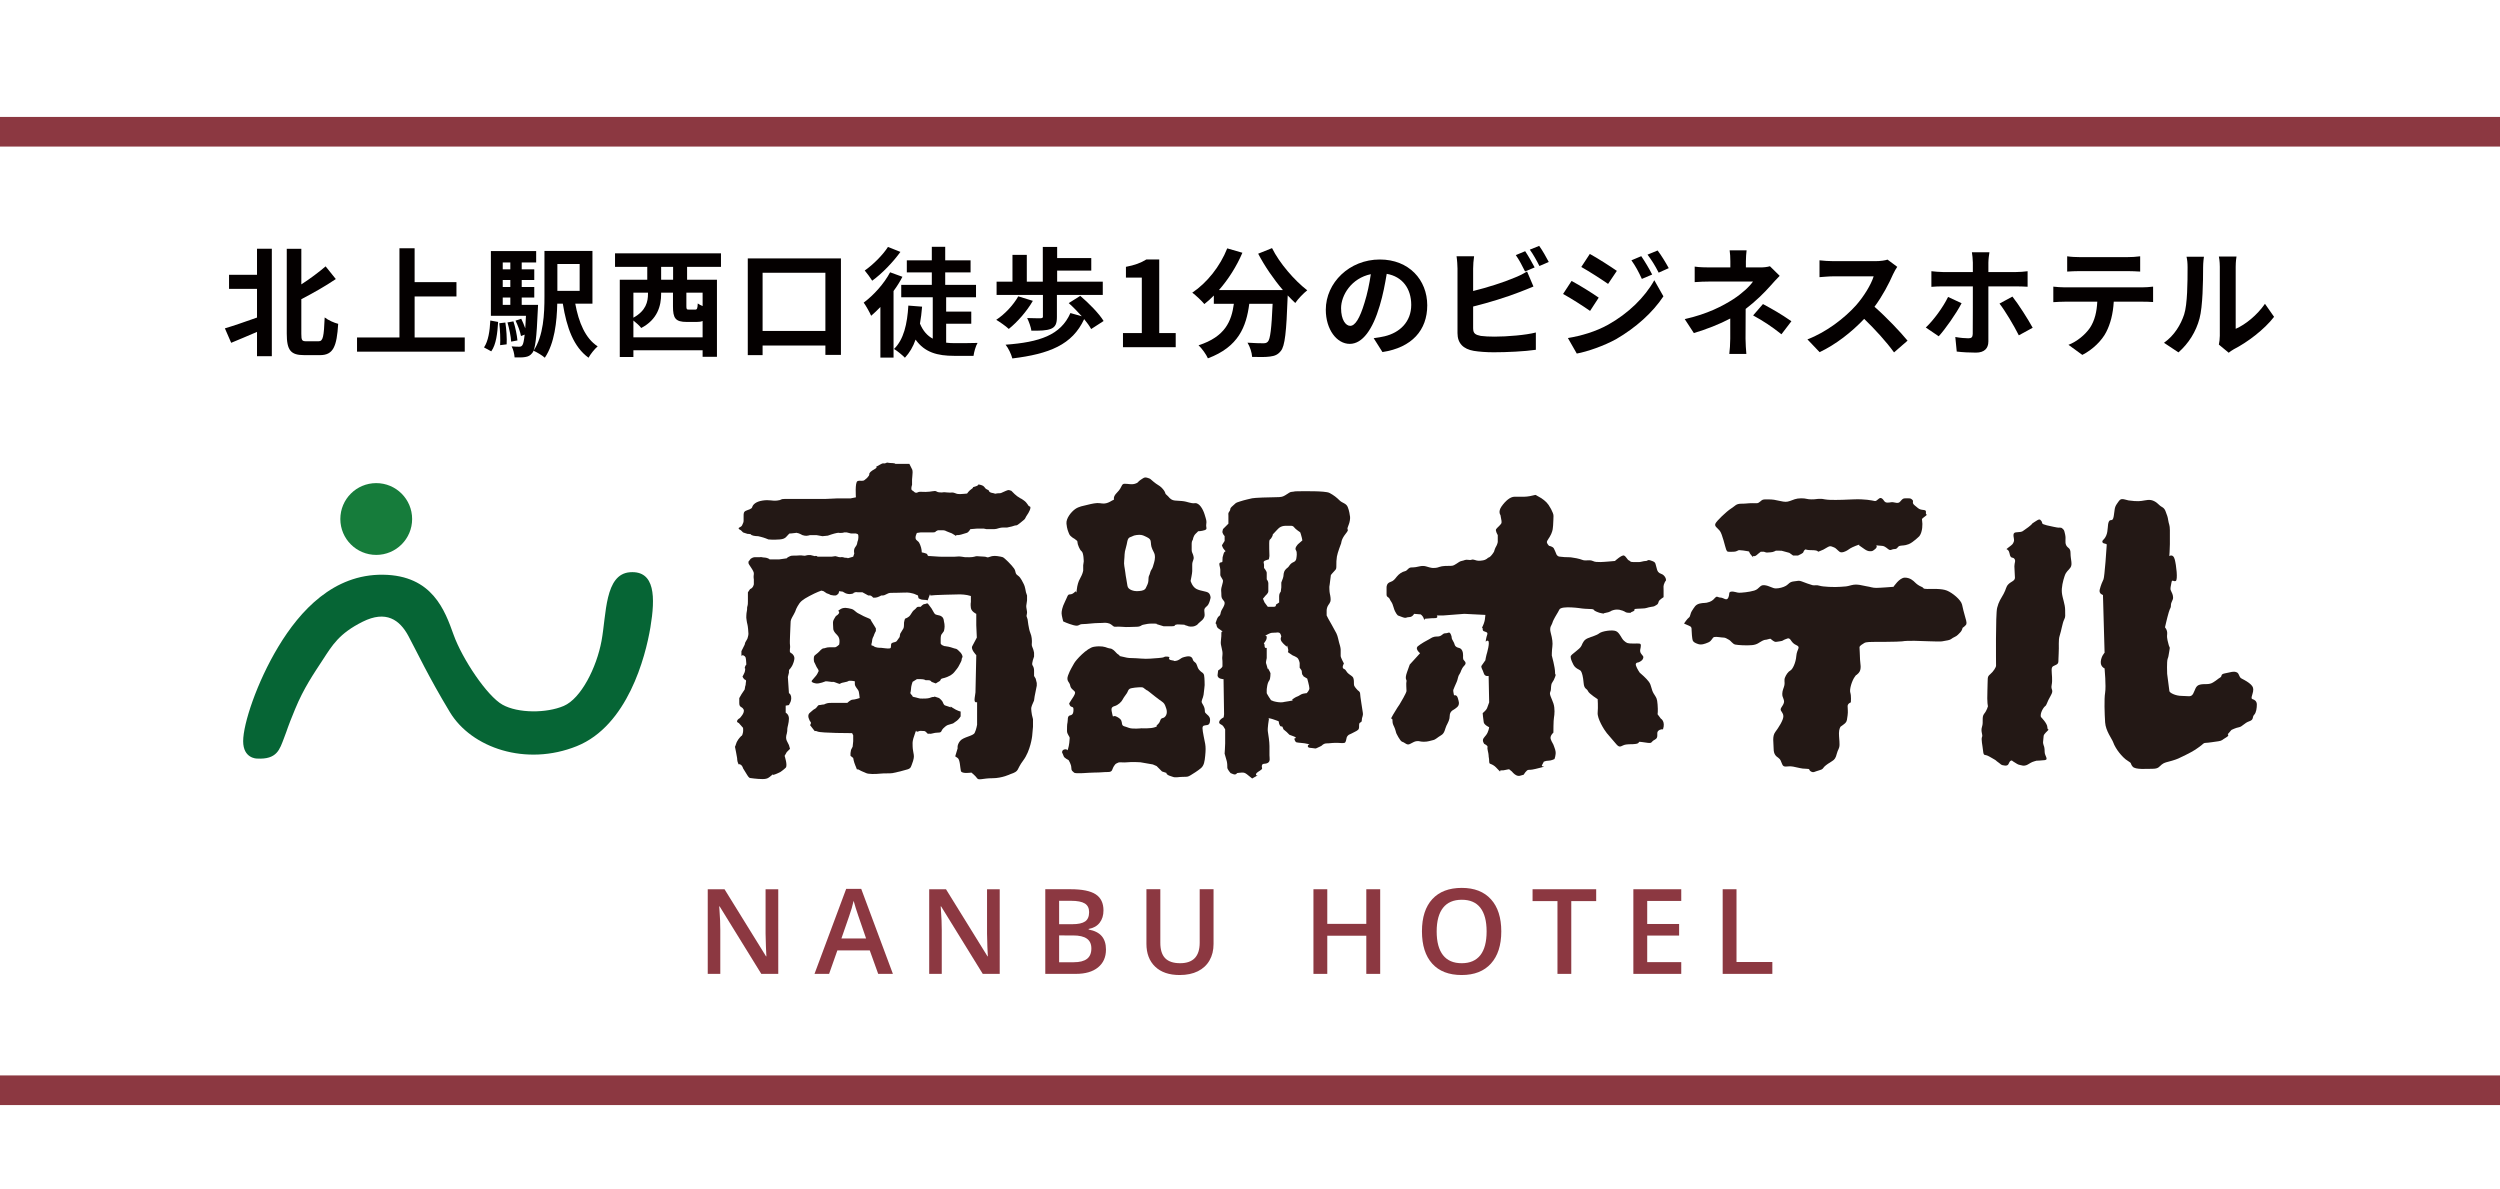 <?xml version="1.0" encoding="utf-8"?>
<!-- Generator: Adobe Illustrator 15.0.0, SVG Export Plug-In . SVG Version: 6.00 Build 0)  -->
<!DOCTYPE svg PUBLIC "-//W3C//DTD SVG 1.1//EN" "http://www.w3.org/Graphics/SVG/1.1/DTD/svg11.dtd">
<svg version="1.1" id="レイヤー_1" xmlns="http://www.w3.org/2000/svg" xmlns:xlink="http://www.w3.org/1999/xlink" x="0px"
	 y="0px" width="253px" height="120.333px" viewBox="0 2.667 253 120.333" enable-background="new 0 2.667 253 120.333"
	 xml:space="preserve">
<g>
	<g>
		<g>
			<rect y="2.667" fill="#FFFFFF" width="253" height="120.333"/>
		</g>
	</g>
</g>
<line fill="none" stroke="#8C3841" stroke-width="3" stroke-miterlimit="10" x1="0" y1="16" x2="253" y2="16"/>
<line fill="none" stroke="#8C3841" stroke-width="3" stroke-miterlimit="10" x1="0" y1="113" x2="253" y2="113"/>
<g>
	<g>
		<path fill="#231815" d="M104.454,77.162c0,0-0.164,1.475-0.901,2.458c-0.738,0.983-0.328,1.065-1.312,1.394
			c0,0-0.819,0.409-1.803,0.409s-1.394,0.246-1.557,0c-0.164-0.246-0.574-0.573-0.574-0.573s-0.983,0.164-1.065-0.164
			s-0.082-1.147-0.328-1.312s-0.246-0.164-0.246-0.164l0.246-0.819c0,0-0.082-0.328,0.246-0.738
			c0.328-0.409,1.312-0.491,1.476-0.818c0.164-0.328,0.246-0.82,0.246-0.82V73.72c0,0-0.328,0.164-0.246-0.409
			c0.082-0.574,0.082-0.574,0.082-0.574l0.082-3.77c0,0-0.574-0.574-0.41-0.9c0.164-0.327,0.464-0.875,0.464-0.875l-0.055-1.256
			v-1.147c0,0-0.492-0.22-0.546-0.601c-0.054-0.383,0-0.602,0-0.602v-0.602c-0.492-0.164-1.038-0.164-1.202-0.164
			c-0.164,0-2.677,0.056-2.841,0.109c-0.164,0.055,0-0.382-0.164,0.055c-0.164,0.438-0.164,0.438-0.164,0.438
			s-0.164-0.055-0.437-0.055s-0.492-0.164-0.492-0.164l-0.055-0.273l-0.382-0.164c0,0-0.164-0.055-0.438-0.108
			c-0.273-0.056-0.765,0-1.366,0s-0.656,0-0.819,0.055c-0.164,0.056-0.382,0.218-0.546,0.218c-0.164,0-0.164,0-0.164,0
			s-0.382,0.219-0.601,0.219c-0.219,0-0.219,0-0.219,0S88.2,62.93,88.036,62.93s-0.164,0-0.164,0l-0.601-0.328
			c-0.492,0-0.492,0-0.492,0s-0.164-0.055-0.382,0.056c-0.219,0.108,0.273,0-0.219,0.108c-0.492,0.109-0.874-0.219-0.874-0.219
			l-0.382-0.055l-0.055,0.219c0,0-0.164,0.219-0.328,0.219s-0.164,0-0.164,0l-0.328-0.055c0,0-0.054-0.055-0.218-0.109
			s-0.164-0.055-0.164-0.055l-0.328-0.219l-0.219-0.055c0,0-0.492,0.164-1.202,0.545c-0.71,0.384-0.929,0.547-1.202,1.039
			s-0.109,0.328-0.382,0.819c-0.273,0.492-0.328,0.546-0.328,0.929s-0.109,1.857-0.054,2.186c0.054,0.328-0.109,0.656,0.054,0.765
			c0.164,0.109,0.164,0.109,0.164,0.109s0.273,0.218,0.219,0.546c-0.055,0.328-0.109,0.383-0.164,0.546
			c-0.055,0.164-0.273,0.437-0.273,0.437s-0.109,0.056-0.109,0.22s0,0.164,0,0.164l-0.109,0.437l0.109,1.639
			c0,0,0.164,0.056,0.218,0.328c0.055,0.273-0.054,0.547-0.054,0.547l-0.164,0.328l-0.328,0.055v0.219v0.492
			c0,0,0.328,0.164,0.328,0.601c0,0.438-0.164,0.874-0.164,1.038s0,0.273-0.055,0.492c-0.054,0.219,0-0.055-0.054,0.219
			c-0.055,0.273,0.054,0.492,0.054,0.492l0.219,0.438l0.109,0.381l-0.328,0.328l-0.218,0.383c0,0,0.328,0.982,0.109,1.201
			c-0.219,0.219-0.546,0.438-0.546,0.438s-0.438,0.219-0.656,0.273c-0.219,0.055,0.055-0.164-0.219,0.055
			c-0.273,0.219-0.382,0.382-0.929,0.382s-1.256-0.108-1.256-0.108s-0.109,0-0.273-0.273s-0.437-0.71-0.437-0.71
			s-0.054-0.272-0.273-0.382c-0.219-0.109-0.109,0.109-0.219-0.109c-0.109-0.218-0.109-0.546-0.109-0.546l-0.109-0.601l-0.109-0.547
			c0,0,0.055-0.055,0.109-0.272c0.054-0.218,0.218-0.437,0.218-0.437s-0.109,0.108,0.164-0.219c0.273-0.328,0.164-0.055,0.273-0.328
			c0.109-0.272,0.055-0.654,0.055-0.654l-0.437-0.492c0,0-0.218-0.055-0.164-0.219c0.055-0.164,0.273-0.273,0.273-0.273
			s0.546-0.546,0.382-0.875c-0.164-0.328-0.437-0.164-0.437-0.654c0-0.492,0-0.492,0-0.492l0.218-0.383l0.328-0.492l0.055-0.328
			c0,0,0.055-0.108,0.055-0.272s0.109-0.327-0.055-0.382s-0.273-0.328-0.273-0.328s0.164-0.273,0.219-0.438
			c0.055-0.164,0.055-0.381,0.055-0.381s-0.109,0.053,0-0.22s0.109,0,0.109-0.272c0-0.273-0.054-0.547-0.054-0.547
			s0-0.164-0.219-0.273c-0.219-0.109-0.219,0.219-0.219-0.109s0-0.328,0-0.328l0.328-0.656l0.055-0.217l0.218-0.383
			c0,0,0.109-0.328,0.109-0.492s-0.055-0.819-0.109-0.982c-0.054-0.164-0.109-0.656-0.109-0.656s0-0.438,0.055-0.656
			c0.054-0.218,0-0.328,0.054-0.492c0.055-0.164,0.055-0.328,0.055-0.491c0-0.164,0-0.438,0-0.438s0-0.163,0-0.327s0-0.164,0-0.164
			l0.219-0.328c0.328-0.109,0.382-0.492,0.382-0.492v-0.492c0,0-0.055-0.219,0-0.546c0.055-0.328-0.601-0.983-0.546-1.147
			c0.055-0.164-0.109,0.055,0.055-0.164c0.164-0.218,0.164-0.218,0.164-0.218s0.219-0.164,0.383-0.164c0.164,0,0.218,0,0.492,0
			c0.273,0,0.055-0.055,0.273,0c0.219,0.055,0.328,0,0.601,0.109c0.273,0.109,0.055,0.109,0.273,0.109c0.218,0,0.273,0,0.437,0
			s0.437,0,0.437,0l0.765-0.109c0,0,0-0.055,0.219-0.164c0.219-0.109,0.273-0.109,0.492-0.109c0.219,0-0.109,0,0.219,0
			c0.328,0,0.437-0.055,0.71,0c0.273,0.055,0.328-0.054,0.546-0.054c0.219,0,0.219,0,0.219,0l0.437,0.109c0,0,0.055-0.054,0.218,0
			c0.164,0.055-0.218,0.055,0.164,0.055c0.382,0,0.109,0,0.382,0s0.055,0,0.273,0c0.218,0,0.328,0,0.492,0s0.164,0,0.164,0
			l0.383-0.055l0.218,0.055c0,0,0.109,0.055,0.328,0.055c0.219,0-0.109-0.055,0.219,0c0.328,0.055,0,0.055,0.328,0.055
			c0.328,0-0.054,0.109,0.328,0c0.382-0.109,0.382-0.109,0.382-0.109l0.109-0.328c0,0-0.109-0.382,0.109-0.656
			c0.219-0.273,0.164-0.382,0.219-0.546c0.055-0.164,0.055-0.164,0.055-0.164s0.109-0.546-0.055-0.601
			c-0.164-0.055-0.164-0.055-0.164-0.055h-0.492l-0.437-0.109h-0.273c0,0-0.055,0.055-0.383,0.055c-0.328,0,0-0.055-0.328,0
			c-0.328,0.055-0.929,0.273-0.929,0.273l-0.546,0.055l-0.601-0.109h-0.656c0,0-0.328,0.11-0.546,0.055
			c-0.219-0.055-0.219-0.055-0.219-0.055s-0.382-0.218-0.546-0.218s0.164-0.055-0.164,0c-0.328,0.055-0.601,0.055-0.601,0.055
			c-0.328,0.273-0.328,0.546-0.983,0.601c-0.656,0.055-1.147,0-1.147,0s0,0-0.273-0.109s-0.765-0.219-0.765-0.219
			s-0.437,0-0.656-0.109c-0.218-0.109,0.109-0.054-0.218-0.109c-0.328-0.055,0,0.054-0.328-0.055
			c-0.328-0.109-0.328-0.109-0.328-0.109l-0.219-0.219c0,0-0.382-0.164-0.164-0.273c0.218-0.109,0.273-0.164,0.328-0.328
			c0.055-0.164,0.109-0.164,0.109-0.383c0-0.218,0-0.164,0-0.437s0-0.437,0.219-0.546c0.218-0.109,0.601-0.164,0.655-0.382
			c0.055-0.218,0.328-0.546,1.038-0.656s0.929,0.055,1.475,0c0.546-0.054,0.273-0.164,0.765-0.164c0.492,0,0.273,0,0.983,0
			s0.819,0,1.202,0c0.383,0,1.584,0,1.913,0c0.328,0,0.929-0.055,1.202-0.055s1.366,0,1.366,0l0.547-0.109
			c0,0-0.109-1.53,0.164-1.639c0.273-0.109,0.492,0.055,0.71-0.109c0.218-0.164,0.328-0.273,0.437-0.438
			c0.109-0.164-0.055-0.164,0.164-0.382c0.219-0.218,0.492-0.273,0.601-0.437c0.109-0.164-0.218,0,0.109-0.164
			c0.328-0.164,0.437-0.273,0.601-0.273c0.164,0-0.164,0.055,0.164,0c0.328-0.055,0-0.109,0.328-0.055
			c0.328,0.054,0.273,0,0.601,0.055c0.328,0.055-0.219,0.055,0.328,0.055c0.547,0,0.983,0,0.983,0h0.219l0.273,0.546
			c0,0,0.055,0.055,0.055,0.328s-0.055,0.546-0.055,0.71s0,0.546,0,0.546s-0.164,0.437,0,0.546c0.164,0.11,0.164,0.11,0.164,0.11
			s0.164,0.218,0.382,0.109c0.219-0.109,0.219-0.055,0.819-0.055c0.601,0,0.929-0.164,1.093-0.054
			c0.164,0.109,0.382,0.109,0.546,0.109c0.164,0,0.055-0.055,0.546,0c0.491,0.055,0.492-0.054,0.765,0.055
			c0.273,0.109,0.328,0.109,0.546,0.109c0.219,0,0.71-0.055,0.71-0.055s0.164-0.273,0.492-0.492
			c0.328-0.219-0.218-0.055,0.328-0.219s0.109-0.273,0.546-0.164c0.438,0.109,0.383,0.328,0.601,0.437
			c0.219,0.109,0.219,0.109,0.219,0.109s0,0.219,0.382,0.273c0.382,0.054,0.109,0.109,0.383,0.055c0.273-0.055,0.328,0,0.491-0.055
			c0.164-0.055,0.328-0.164,0.492-0.219c0.164-0.055,0.219-0.109,0.382-0.055c0.164,0.055,0.164,0.055,0.164,0.055
			s0.164,0.164,0.328,0.328c0.164,0.164,0.328,0.273,0.601,0.437c0.273,0.164-0.218-0.164,0.273,0.164
			c0.492,0.328,0.437,0.601,0.655,0.655c0.219,0.055-0.109,0.656-0.273,0.874c-0.164,0.219-0.164,0.383-0.328,0.492
			c-0.164,0.109-0.601,0.547-0.765,0.547c-0.164,0-0.219,0.054-0.437,0.109c-0.219,0.055-0.492,0.109-0.492,0.109s-0.218,0-0.437,0
			c-0.219,0-0.546,0.109-0.546,0.109s-0.164,0.055-0.328,0.055s-0.219,0-0.383,0c-0.164,0-0.382,0-0.382,0l-0.273-0.055h-0.328
			h-0.382l-0.656,0.055c0,0-0.164,0.328-0.382,0.382c-0.218,0.054-0.328,0.109-0.546,0.164c-0.218,0.055-0.219,0.055-0.437,0.055
			s0.109,0.218-0.218,0c-0.328-0.219-0.273-0.164-0.546-0.273s-0.273-0.109-0.273-0.109s-0.164-0.109-0.382-0.109
			c-0.218,0-0.492,0-0.492,0l-0.219,0.109c0,0,0,0.109-0.273,0.109s0.055,0-0.273,0c-0.328,0-0.382,0-0.546,0
			c-0.164,0-0.438,0-0.438,0l-0.382,0.055c0,0-0.273,0.492-0.055,0.71c0.219,0.218,0.219,0.109,0.383,0.492
			c0.164,0.382,0.164,0.765,0.164,0.765c0.328,0.055,0.546,0.164,0.546,0.164s0,0.219,0.219,0.219c0.218,0-0.492-0.054,0.218,0
			c0.71,0.055,0.929,0.055,0.929,0.055s1.147,0,1.421,0c0.273,0,0.382-0.055,0.71,0c0.328,0.055,0.273,0.055,0.765,0.055
			c0.492,0,0.601-0.109,0.765-0.109S99.348,59,99.621,59s0.218,0.164,0.601,0c0.383-0.164,1.093,0,1.257,0.055
			c0.164,0.055,0.929,0.819,1.147,1.147c0.219,0.328,0.055,0.491,0.383,0.71c0.328,0.219,0.492,0.71,0.601,0.875
			c0.109,0.164,0.218,0.818,0.218,0.818l0.109,0.328v0.492l-0.055,0.383c0,0-0.055,0.219,0,0.438
			c0.055,0.218,0.055,0.438,0.055,0.438l-0.055,0.327l0.109,0.328c0,0,0.109,0.984,0.273,1.366s0.164,0.765,0.164,0.929
			s-0.055,0.328,0.055,0.546c0.109,0.219,0.164,0.547,0.164,0.547v0.381c0,0-0.273,0.711-0.164,0.875s0.164,0.328,0.164,0.545
			c0,0.22,0,0.547,0,0.547l0.164,0.273l0.109,0.438v0.273l-0.109,0.545l-0.109,0.547l-0.054,0.382c0,0,0,0.055-0.109,0.272
			c-0.109,0.219-0.109,0.273-0.164,0.438s0.055,0.765,0.055,0.765l0.109,0.437v0.492v0.273L104.454,77.162z"/>
		<path fill="#231815" d="M95.904,76.042c0,0-0.164,0.056-0.437,0.328c-0.273,0.272-0.109,0.437-0.546,0.437
			s-0.656,0.164-0.874,0.109c-0.219-0.055,0,0.164-0.219-0.055c-0.218-0.219-0.219-0.219-0.437-0.219
			c-0.219,0-0.219-0.055-0.492,0.056s-0.109-0.328-0.273,0.108c-0.164,0.438-0.273,0.819-0.273,1.038c0,0.218,0,0.546,0.055,0.819
			c0.055,0.273,0.109,0.546,0.055,0.766c-0.055,0.217-0.055,0.272-0.164,0.545c-0.109,0.273-0.109,0.438-0.437,0.547
			c-0.328,0.108-1.202,0.328-1.53,0.383c-0.328,0.054-0.765,0-1.257,0.054c-0.491,0.056-1.202,0.056-1.42-0.054
			c-0.219-0.109-0.438-0.164-0.71-0.328c-0.273-0.164-0.164,0.109-0.273-0.164c-0.109-0.273,0.055,0.109-0.109-0.273
			c-0.164-0.382-0.219-0.765-0.219-0.765l-0.273-0.22v-0.272l0.054-0.328l0.164-0.327l0.055-0.547v-0.6l-0.109-0.219
			c0,0-3.114,0-3.497-0.163c-0.383-0.164-0.164,0.108-0.382-0.164c-0.218-0.273-0.382-0.492-0.382-0.492s0.164-0.164,0.055-0.328
			c-0.109-0.164,0.054,0.164-0.109-0.164c-0.164-0.327-0.164-0.601,0.055-0.765c0.218-0.164,0.273-0.273,0.492-0.383
			c0.218-0.108,0.273-0.383,0.437-0.383c0.164,0,0.273-0.055,0.437-0.055s0.164-0.164,0.765-0.164s1.639,0,1.639,0
			s0.328-0.328,0.546-0.328c0.219,0,0.71-0.164,0.71-0.164s-0.054-0.545-0.109-0.709c-0.055-0.164-0.382-0.438-0.382-0.711
			c0-0.272,0-0.272,0-0.272s-0.219-0.056-0.492-0.056s0,0.056-0.601,0.164c-0.601,0.109-0.273,0.219-0.601,0.109
			s-0.382-0.164-0.546-0.164s0.164,0.055-0.164,0s-0.546-0.055-0.546-0.055s-0.656,0.273-0.983,0.218
			c-0.328-0.054-0.546-0.164-0.383-0.328c0.164-0.164,0.164-0.218,0.328-0.382s0.273-0.438,0.273-0.438s0.109-0.108,0-0.272
			s-0.218-0.328-0.273-0.492s-0.164-0.218-0.164-0.491c0-0.272,0-0.383,0.164-0.492c0.164-0.108,0.382-0.328,0.382-0.328
			s0.273-0.327,0.437-0.327s0.273-0.109,0.601-0.109s0.382,0,0.546,0c0.164,0,0.437-0.272,0.437-0.272
			c0.109-0.547-0.055-0.819-0.219-0.983s-0.382-0.382-0.382-0.655s-0.055-0.601,0-0.765c0.055-0.164,0.273-0.492,0.273-0.492
			s0.328-0.164,0.328-0.382c0-0.219-0.273,0,0-0.219c0.273-0.219,0.492-0.219,0.655-0.219c0.164,0,0.383,0.056,0.601,0.109
			c0.219,0.055,0.328,0.219,0.492,0.328s0.055,0.055,0.382,0.218c0.328,0.164,0.383,0.22,0.547,0.273
			c0.164,0.055,0.491,0.218,0.491,0.218s0,0.055,0.109,0.219c0.109,0.164,0.273,0.438,0.273,0.438l0.164,0.272v0.273
			c0,0-0.109,0.164-0.164,0.327c-0.055,0.164-0.055,0.164-0.055,0.164s-0.164,0.273-0.164,0.492s-0.164,0.438,0,0.492
			s-0.055-0.109,0.164,0.055c0.218,0.164,0.601,0.164,0.765,0.164s0.656,0.109,0.874,0.055c0.219-0.055,0-0.438,0.219-0.547
			c0.219-0.108,0.382-0.055,0.492-0.219s0.273-0.382,0.273-0.382l0.055-0.327l0.328-0.547c0,0,0.055-0.109,0.055-0.328
			c0-0.218,0-0.328,0.055-0.492c0.054-0.164,0.054-0.164,0.054-0.164s0.382-0.108,0.546-0.383c0.164-0.272,0.273-0.437,0.438-0.545
			c0.164-0.109,0.164-0.273,0.382-0.273c0.219,0,0.219,0,0.219,0s0.219-0.273,0.383-0.273s0.273-0.164,0.382,0
			s0.218,0.273,0.328,0.438c0.109,0.164,0.109,0.218,0.219,0.382c0.109,0.164,0.109,0.219,0.328,0.272
			c0.219,0.056,0.382,0.056,0.546,0.22c0.164,0.163,0.164,0.437,0.164,0.437s0-0.055,0.054,0.273c0.055,0.328-0.054,0.71-0.054,0.71
			l-0.273,0.382c0,0-0.055,0.164-0.055,0.382c0,0.22,0,0.492,0,0.492s0.055,0.164,0.273,0.219c0.218,0.056-0.219,0,0.218,0.056
			c0.437,0.055,0.71,0.164,0.874,0.218c0.164,0.055,0.219,0,0.438,0.219c0.218,0.219,0.218,0.219,0.218,0.219
			s0.273,0.328,0.164,0.492c-0.109,0.164,0,0.218-0.164,0.492c-0.164,0.272-0.164,0.382-0.382,0.655
			c-0.218,0.272-0.328,0.437-0.492,0.545c-0.164,0.109-0.109,0.109-0.492,0.273c-0.382,0.164-0.601,0.109-0.656,0.273
			c-0.055,0.164-0.164,0.164-0.328,0.273c-0.164,0.108-0.164,0.108-0.164,0.108l-0.437-0.164c0,0-0.055-0.164-0.328-0.164
			s-0.273,0-0.273,0s-0.109-0.108-0.492-0.108c-0.382,0-0.382,0-0.382,0l-0.437,0.272c0,0-0.164,0.437-0.164,0.765
			s-0.164,0.328,0.055,0.547c0.219,0.219,0,0.164,0.219,0.219c0.218,0.055,0.273,0.055,0.437,0.109s0.219,0.055,0.437,0.055
			c0.219,0,0.492,0,0.71-0.055c0.218-0.055,0.218-0.109,0.437-0.109c0.218,0-0.109-0.109,0.218,0
			c0.328,0.109,0.328,0.109,0.328,0.109s0.218,0.164,0.328,0.327c0.11,0.164,0.109,0.382,0.328,0.438
			c0.219,0.055,0.273,0.108,0.492,0.163c0.219,0.056-0.273-0.272,0.219,0.056c0.492,0.328,0.819,0.382,0.819,0.382s0,0.164,0,0.328
			s0,0.164,0,0.164S97,75.494,96.836,75.604c-0.164,0.108-0.382,0.272-0.382,0.272L95.904,76.042z"/>
		<g>
			<path fill="#231815" d="M122.292,62.657c-0.219-0.164-0.765-0.164-1.202-0.382c-0.437-0.219-0.601-0.82-0.601-0.82
				s0.164-0.765,0.164-0.983c0-0.218,0-0.437,0-0.655c0-0.219,0.055-0.328,0.109-0.492c0.055-0.164,0.055-0.219,0-0.438
				c-0.055-0.219-0.164-0.328-0.164-0.546c0-0.219,0-0.383,0-0.656s0.109-0.382,0.109-0.382s0.054-0.383,0.273-0.601
				c0.219-0.219,0.273-0.273,0.273-0.273s0.328,0,0.656-0.109c0.328-0.109,0.109-0.273,0.164-0.601c0.054-0.328,0-0.438-0.164-0.983
				c-0.164-0.546-0.546-1.202-0.983-1.147c-0.437,0.055-0.71-0.164-1.311-0.218c-0.601-0.055-0.874,0-1.147-0.219
				c-0.273-0.219,0,0-0.273-0.273s-0.219-0.164-0.273-0.328c-0.055-0.164-0.164-0.328-0.382-0.546
				c-0.218-0.218-0.437-0.273-0.819-0.601c-0.383-0.328-0.273-0.273-0.601-0.382s-0.437,0.055-0.71,0.219s-0.164,0.273-0.546,0.382
				c-0.382,0.109-0.656,0-1.038,0c-0.382,0-0.218,0.328-0.765,0.874s-0.219,0.71-0.382,0.765c-0.164,0.054-0.273,0.164-0.546,0.273
				c-0.273,0.109-0.492,0.109-0.82,0.055c-0.328-0.055-0.819,0.055-1.256,0.164s-0.874,0.164-1.257,0.437
				c-0.382,0.273-0.929,0.929-0.874,1.475c0.055,0.546,0.164,0.765,0.273,1.038c0.109,0.273,0.546,0.492,0.546,0.492l0.273,0.218
				l0.055,0.328c0,0,0.164,0.547,0.382,0.71c0.218,0.164,0.219,1.038,0.219,1.038l-0.055,0.382v0.546c0,0-0.055,0.273-0.164,0.492
				c-0.109,0.219-0.273,0.546-0.273,0.546s-0.164,0.382-0.219,0.929c-0.055,0.547,0,0-0.164,0.164s-0.328,0.273-0.546,0.273
				c-0.218,0-0.218,0.219-0.492,0.765c-0.273,0.546-0.328,0.929-0.328,1.147c0,0.218,0.164,0.818,0.164,0.818
				s0.437,0.219,1.038,0.383c0.601,0.164,0.492-0.109,0.929-0.109s1.093-0.109,1.639-0.109s0.546-0.055,0.874,0
				s0.437,0.219,0.601,0.328c0.164,0.109,0.273,0,0.874,0.055c0.601,0.056,0.765,0,1.366,0s0.492-0.164,0.82-0.219
				c0.328-0.054,0.382-0.109,0.929-0.109c0.546,0,0.382,0.056,0.382,0.056l0.71,0.218c0,0,0.382,0,0.819,0s0.218-0.109,0.437-0.164
				c0.219-0.054,0.382,0,0.71,0s0,0,0.218,0.055c0.218,0.056,0.328,0.109,0.328,0.109s0.383,0.109,0.71-0.055
				c0.328-0.164,0,0,0.656-0.547c0,0,0.273-0.217,0.273-0.545s-0.109-0.547,0.055-0.711s-0.109,0.056,0.164-0.164
				c0.273-0.217,0.383-0.873,0.383-0.873S122.511,62.82,122.292,62.657z M116.665,60.034c-0.055,0.219-0.219,0.328-0.273,0.601
				c-0.055,0.273-0.164,0.273-0.164,0.601c0,0.328-0.055,0.492-0.164,0.71c-0.109,0.219-0.109,0.328-0.328,0.438
				c-0.219,0.109-0.71,0.109-0.71,0.109c-0.219,0-0.874-0.109-0.929-0.546c-0.055-0.438-0.164-0.874-0.219-1.366
				c-0.055-0.492-0.164-0.765-0.109-1.202c0.054-0.437,0-0.765,0.164-1.256c0.164-0.492,0.109-0.983,0.437-1.093
				c0.328-0.109,0.273-0.164,0.656-0.218c0.382-0.055,0.601,0,0.819,0.109c0.219,0.109,0.546,0.219,0.601,0.492
				c0.055,0.273,0,0.437,0.164,0.819c0.164,0.383,0.273,0.437,0.273,0.82C116.883,59.433,116.719,59.815,116.665,60.034z"/>
			<path fill="#231815" d="M122.128,74.949c-0.273-0.219-0.164-0.273-0.218-0.547c-0.055-0.272-0.164-0.383-0.273-0.601
				c-0.109-0.219,0.109-0.437,0.164-0.819c0.055-0.383,0.109-0.983,0.109-0.983s0-0.71-0.055-0.983
				c-0.054-0.272-0.218-0.272-0.382-0.437s-0.219-0.22-0.328-0.546c-0.109-0.328-0.164-0.273-0.328-0.438s-0.055-0.272-0.273-0.437
				c-0.218-0.164-0.71,0-0.874,0.055c-0.164,0.054-0.328,0.272-0.656,0.328c-0.328,0.056,0,0-0.437-0.056
				c-0.437-0.053-0.219-0.327-0.219-0.327s-0.382-0.109-0.546,0c-0.164,0.108-0.874,0.108-1.42,0.164
				c-0.546,0.055-1.311-0.056-1.803-0.056c-0.492,0-0.601-0.054-1.093-0.164c-0.492-0.109,0,0-0.273-0.164s-0.273-0.272-0.546-0.491
				c-0.273-0.22-0.328-0.109-0.601-0.218c-0.273-0.109-0.656-0.22-1.366-0.109c-0.71,0.109-1.857,1.365-2.021,1.693
				s-0.382,0.602-0.601,1.203c-0.219,0.601,0.164,0.655,0.218,1.037c0.054,0.383,0.492,0.492,0.492,0.711
				c0,0.217-0.328,0.655-0.328,0.655l-0.273,0.437c0,0,0.055,0.273,0.219,0.328s0.219,0.056,0.219,0.273
				c0,0.219,0,0.546-0.328,0.602c-0.328,0.055-0.218,0.491-0.273,0.709c-0.055,0.219-0.054,0.547-0.054,0.875
				s0.273,0.545,0.273,0.709s-0.055,0.766-0.164,1.093c-0.109,0.327,0,0-0.328,0.055c-0.328,0.056-0.273,0.328-0.273,0.328
				s0.109,0.218,0.164,0.382c0.054,0.164,0.492,0.382,0.492,0.382s0.273,0.438,0.273,0.765c0,0.328,0.109,0.328,0.273,0.492
				s1.421,0,2.076,0c0.656,0,0.874-0.055,1.366-0.055c0.492,0,0.383-0.273,0.602-0.602c0.218-0.327,0.218-0.219,0.382-0.327
				c0.164-0.109,0.546,0,0.983-0.056c0.437-0.055,1.311,0,1.311,0l1.257,0.219l0.382,0.164l0.546,0.546c0,0,0,0,0.328,0.108
				c0.328,0.109,0,0,0.164,0.164s0.328,0.164,0.601,0.273s0.601,0,1.038,0s0.491,0,0.765-0.164c0.273-0.164,0.71-0.438,1.038-0.71
				c0.328-0.272,0.382-0.71,0.437-1.257c0.055-0.547,0.055-0.874,0-1.202c-0.055-0.328-0.273-1.257-0.273-1.584
				c0-0.328,0.218-0.272,0.492-0.328c0.273-0.056,0.273-0.382,0.273-0.546C122.456,75.332,122.401,75.168,122.128,74.949z
				 M117.812,75.277c-0.164,0.108-0.273,0-0.382,0.272c-0.109,0.273-0.109,0.273-0.328,0.492c-0.219,0.219,0.218,0.056-0.219,0.219
				c-0.437,0.164-1.366,0.109-1.366,0.109s-0.929,0.108-1.312-0.056c-0.382-0.164-0.601-0.108-0.655-0.383
				c-0.055-0.272,0-0.437-0.492-0.709c-0.492-0.273-0.382,0.217-0.492-0.273c-0.11-0.491-0.164-0.71,0.218-0.819
				c0.383-0.108,0.71-0.437,0.82-0.655c0.109-0.219,0.328-0.492,0.437-0.656s0.109-0.327,0.273-0.438
				c0.164-0.109,0.875-0.164,1.147-0.164s0.219,0.055,0.546,0.273c0.327,0.219-0.164-0.164,0.328,0.219s0.601,0.492,0.983,0.766
				c0.382,0.272,0.492,0.327,0.601,0.601c0.109,0.272,0.164,0.437,0.164,0.655C118.085,74.949,117.976,75.168,117.812,75.277z"/>
			<path fill="#231815" d="M137.917,74.786c-0.054-0.382-0.272-1.694-0.272-1.913c0-0.218-0.22-0.328-0.22-0.328
				s-0.327-0.328-0.382-0.492c-0.054-0.164,0-0.437-0.055-0.656c-0.055-0.219-0.055-0.217-0.438-0.491
				c-0.382-0.273-0.273-0.438-0.546-0.546c-0.272-0.109,0-0.547,0-0.547s-0.328-0.601-0.328-0.765s0-0.491,0-0.655
				s-0.108-0.547-0.163-0.711c-0.056-0.164-0.109-0.601-0.273-0.929s-0.819-1.476-0.819-1.476l-0.164-0.327c0,0,0-0.328,0-0.492
				s0.054-0.382,0.164-0.546c0.109-0.164,0.164-0.219,0.218-0.382c0.055-0.164,0-0.546-0.055-0.765
				c-0.055-0.22-0.055-0.711-0.055-0.711s0.055-0.328,0.109-0.819c0.053-0.491,0.055-0.383,0.055-0.383s0.218-0.273,0.382-0.437
				s0.164-0.218,0.164-0.546s0-0.492,0.055-0.874c0.056-0.382,0.438-1.366,0.438-1.366s0-0.383,0.437-0.929s0.108-0.328,0.218-0.656
				s0.164-0.382,0.219-0.71c0.056-0.328,0-0.492,0-0.492s-0.055-0.492-0.219-0.875c-0.164-0.382-0.546-0.382-0.818-0.656
				c-0.273-0.273-0.602-0.546-1.038-0.765c-0.438-0.219-2.677-0.164-3.169-0.164c-0.491,0-0.383,0.054-0.602,0.054
				s-0.383,0.164-0.656,0.328c-0.272,0.164-0.381,0.219-0.982,0.219s-2.186,0.055-2.404,0.109c-0.218,0.055-0.765,0.164-1.256,0.328
				c-0.492,0.164-0.328,0.109-0.71,0.438c-0.382,0.328-0.164,0.328-0.328,0.546c-0.164,0.219-0.109,0.273-0.109,0.438
				c0,0.164,0,0.382,0,0.382v0.437l-0.546,0.546c0,0,0,0-0.054,0.218c-0.055,0.219,0.218,0.492,0.218,0.492v0.492l-0.273,0.437
				c0,0,0.055,0.273,0.273,0.492c0.219,0.218,0,0-0.109,0.382c-0.109,0.383-0.109,0.328-0.109,0.602c0,0.273,0,0.218-0.219,0.273
				c-0.218,0.054,0,0.492,0,0.71c0,0.218,0,0.382,0,0.546s0.273,0.438,0.273,0.601c0,0.164-0.109,0.437-0.164,0.71
				c-0.055,0.272,0,0.328,0,0.765c0,0.438,0.328,0.492,0.328,0.766c0,0.272-0.218,0.546-0.328,0.765
				c-0.109,0.219-0.055,0.437-0.219,0.546c-0.164,0.109-0.218,0.273-0.328,0.602s0,0,0.055,0.328
				c0.054,0.328,0.218,0.328,0.492,0.545c0.273,0.22,0,0,0,0.22c0,0.219,0,0.437-0.055,0.874c-0.055,0.437,0.218,0.874,0.164,1.365
				c-0.055,0.492,0,0.384,0,0.711c0,0.108,0,0.143,0,0.152c0,0,0,0.004,0,0.006c0,0.008,0,0.033,0,0.113c0,0.061,0,0.09,0,0.107
				c0,0,0,0.009,0,0.021c0,0.009,0,0.019,0,0.035c0,0.164-0.438,0.437-0.438,0.437s0,0-0.054,0.438
				c-0.055,0.438,0.601,0.438,0.601,0.438s0.054,3.388,0.054,3.551c0,0.164-0.054,0.328-0.054,0.328s-0.383,0.164-0.438,0.437
				c-0.055,0.272,0.273,0.218,0.438,0.492c0.164,0.272,0.164,0.272,0.164,0.272v0.383c0,0,0,0.766,0,1.039
				c0,0.272-0.055,1.037-0.055,1.037s0.164,0.547,0.219,0.766c0.055,0.218,0.055,0.492,0.055,0.656s0.328,0.545,0.328,0.545
				s0,0,0.273,0.109s0.383-0.109,0.383-0.109s0.328-0.053,0.492-0.053s0.273,0,0.492,0.163c0.218,0.164,0.546,0.438,0.546,0.438
				s0,0,0.383-0.218c0.383-0.22,0,0,0-0.164s0.109-0.219,0.438-0.438c0.328-0.218,0.109-0.219,0.164-0.492
				c0.055-0.272,0.328-0.109,0.602-0.272c0.272-0.164,0.163-0.492,0.163-0.765c0-0.273,0-0.492,0-0.93s-0.108-1.146-0.163-1.475
				s0.108-1.258,0.108-1.258c-0.272-0.272,0.983,0.22,0.983,0.22l0.055,0.272l0.109,0.219l0.219,0.056l0.109,0.272l0.327,0.273
				l0.272,0.273c0,0,0,0,0.438,0.164s0.055,0.218,0.055,0.218s0.056,0.327,0.22,0.383c0.163,0.054,0.765,0.055,1.147,0.164
				c0.381,0.108,0,0,0,0.219c0,0.22,0.327,0.164,0.6,0.218c0.273,0.055,0.219,0,0.383-0.054c0.164-0.055,0.438-0.219,0.438-0.219
				s0.164-0.22,0.492-0.22s0.492-0.054,0.93-0.054c0.054,0,0.095,0,0.125,0c-0.002,0,0.008,0,0.039,0c0.164,0,0.547,0.054,0.709,0
				c0.164-0.055,0.164-0.383,0.22-0.546c0.054-0.164,0.218-0.273,0.218-0.273s0.492-0.217,0.766-0.381
				c0.272-0.164,0.272-0.22,0.272-0.602s0.272-0.164,0.272-0.492C137.809,75.223,137.973,75.168,137.917,74.786z M128.193,61.291
				c0,0,0-0.492,0-0.656c0-0.164-0.273-0.492-0.273-0.492s0-0.164,0-0.328s-0.164-0.328,0.164-0.438s0.328-0.109,0.328-0.109
				l0.055-0.328c0,0-0.055-1.42,0-1.584s0.109-0.055,0.273-0.382c0.164-0.328-0.055-0.109,0.164-0.328s0.437-0.492,0.601-0.601
				s0.382-0.164,0.546-0.164s0.656,0,0.656,0s0.164,0,0.273,0.164c0.108,0.164,0.601,0.492,0.601,0.492s0.108,0.273,0.164,0.546
				c0.054,0.273,0.054,0.273,0.054,0.273l-0.438,0.382c0,0-0.381,0.383-0.217,0.602c0.164,0.218,0.055,0.765,0.055,0.765
				s0,0.328-0.273,0.437s-0.382,0.273-0.492,0.437c-0.108,0.164-0.218,0.164-0.382,0.382c-0.163,0.219-0.163,0.546-0.163,0.546
				s0,0.109-0.056,0.273c-0.054,0.164-0.164,0.437-0.164,0.437v0.492l-0.056,0.437c0,0-0.163,0.164-0.163,0.437
				c0,0.273,0,0.656,0,0.656l-0.328,0.219c0,0,0.055,0.219-0.22,0.219c-0.079,0-0.105,0-0.114,0c-0.002,0-0.005,0-0.005,0
				c-0.012,0-0.045,0-0.153,0c-0.328,0-0.328,0-0.328,0l-0.327-0.438l-0.164-0.382l0.272-0.327c0,0,0.272-0.219,0.272-0.438
				s0-0.219,0-0.219s0-0.438,0-0.601C128.355,61.509,128.193,61.291,128.193,61.291z M132.236,72.818c0,0-0.164,0-0.383,0.055
				s-0.383,0.219-0.547,0.273s-0.328,0.164-0.492,0.272s0.328,0.108-0.437,0.218s-0.437,0.109-0.765,0.109s-0.711-0.109-0.711-0.109
				l-0.272-0.109c0,0-0.108-0.163-0.219-0.327c-0.109-0.164-0.218-0.384-0.218-0.384v-0.327c0,0,0-0.164,0.055-0.438
				c0.054-0.272,0.109-0.382,0.218-0.546c0.109-0.164,0.109-0.71,0.109-0.71s-0.109-0.272-0.22-0.438
				c-0.108-0.164,0,0.273-0.108-0.164c-0.108-0.437-0.164-0.381-0.108-0.655c0.055-0.274,0.055-0.272,0.055-0.272v-1.039
				c0,0-0.219,0.109-0.219-0.219s-0.164-0.109,0-0.328s0.219-0.328,0.219-0.546c0-0.219-0.328-0.055,0-0.219
				s0.382-0.218,0.709-0.218c0.328,0,0.383-0.055,0.547,0s0.219,0.382,0.219,0.382s-0.164,0.272,0.055,0.546
				s0.273,0.273,0.438,0.438s0-0.383,0.164,0.164c0.164,0.545-0.164,0.328,0.164,0.545c0.328,0.22,0.328,0.22,0.328,0.22
				s0.438,0.163,0.545,0.327c0.109,0.164,0.164,0.438,0.164,0.438v0.492c0,0,0.056,0.055,0.164,0.218
				c0.109,0.164,0,0.382,0.164,0.546s-0.108,0,0.164,0.164c0.273,0.164,0.273,0.164,0.273,0.164s0.219,0.766,0.219,0.983
				C132.509,72.545,132.236,72.818,132.236,72.818z"/>
		</g>
		<path fill="#231815" d="M143.709,68.775c0,0-0.064-0.051-0.136-0.131c-0.138-0.149-0.298-0.399-0.083-0.58
			c0.328-0.272,0.929-0.601,1.146-0.709c0.219-0.109,0.328-0.273,0.819-0.273c0.492,0,0.492-0.328,0.819-0.328
			c0.328,0,0.383-0.219,0.547,0.109s0,0.328,0.218,0.656c0.219,0.328,0.108,0.437,0.328,0.601c0.218,0.164,0.437,0.055,0.601,0.382
			c0.164,0.328,0.055,0.71,0.109,0.874s0.438,0.328,0.109,0.656c-0.328,0.327-0.328,0.655-0.492,0.874s-0.164,0.546-0.273,0.765
			c-0.109,0.218-0.328,0.765-0.328,0.765s-0.055,0.056,0,0.328c0.055,0.273,0.055,0.273,0.055,0.273s0.273-0.109,0.383,0.273
			s0.164,0.547,0.055,0.765c-0.109,0.219-0.602,0.491-0.602,0.491s-0.272,0.164-0.272,0.547c0,0.382-0.164,0.656-0.328,0.982
			c-0.163,0.328-0.163,0.766-0.546,0.983c-0.383,0.219-0.547,0.437-0.82,0.491c-0.272,0.056-0.492,0.164-0.929,0.164
			s-0.437-0.108-0.765-0.055c-0.328,0.055-0.602,0.328-0.82,0.328c-0.218,0-0.382-0.218-0.602-0.273
			c-0.219-0.055-0.601-0.873-0.601-0.873s-0.11-0.438-0.219-0.656s-0.164-0.328-0.164-0.656s-0.328,0.109,0.056-0.546
			c0.381-0.655,0.545-0.874,0.654-1.038s0.71-1.201,0.71-1.365s-0.055-0.819,0-0.983c0.054-0.164-0.219-0.164,0.054-0.929
			c0.273-0.766,0.273-0.766,0.273-0.766L143.709,68.775z"/>
		<path fill="#231815" d="M157.204,76.807c0,0-0.382,0.328-0.272,0.655c0.108,0.328,0.272,0.492,0.327,0.71
			c0.056,0.219,0.109,0.219,0.164,0.546c0.054,0.328-0.108,0.765-0.108,0.765s-0.328,0.164-0.602,0.164s-0.492,0.109-0.492,0.109
			s0,0.055-0.164,0.328s0.655,0.055-0.164,0.273c-0.818,0.218-0.983,0.218-1.201,0.218c-0.219,0-0.492,0.491-0.492,0.491
			l-0.383,0.109c0,0-0.164,0.055-0.381-0.055c-0.22-0.109-0.438-0.382-0.438-0.382l-0.272-0.22c0,0-0.109,0-0.328,0.056
			c-0.22,0.055-0.273,0.055-0.492,0.055s0.055,0.272-0.219,0s-0.328-0.382-0.602-0.546s-0.382-0.055-0.382-0.382
			s-0.056-0.384-0.056-0.601c0-0.219-0.164-0.656-0.108-0.819c0.055-0.164-0.328-0.328-0.328-0.328s-0.272-0.328-0.055-0.601
			c0.219-0.273-0.056,0.054,0.219-0.273c0.272-0.328,0.328-0.819,0.328-0.819s-0.492-0.219-0.546-0.491
			c-0.055-0.273-0.109-0.93-0.109-0.93s0.383-0.328,0.438-0.492s0.219-0.601,0.219-0.601l-0.055-2.677c0,0-0.383,0.109-0.492-0.273
			s-0.328-0.602-0.219-0.765c0.108-0.164,0.383-0.546,0.383-0.546s0.054-0.383,0.109-0.547c0.055-0.164,0.383-1.311,0.163-1.42
			c-0.218-0.108-0.272,0.328-0.218-0.108s0.273-0.656,0.055-0.765c-0.219-0.109-0.383-0.056-0.383-0.328
			c0-0.273-0.164,0.055,0-0.273s0.219-0.656,0.219-0.656l0.055-0.492l-2.131-0.108l-2.131,0.164h-0.654c0,0,0.218,0.272-0.219,0.272
			c-0.438,0-0.766,0.056-0.93,0.056s-0.055,0.327-0.164,0c-0.109-0.328-0.328-0.438-0.328-0.438l-0.656-0.054
			c0,0-0.164,0.328-0.491,0.328c-0.328,0-0.273,0.164-0.71,0c-0.438-0.164-0.438-0.164-0.438-0.164s-0.273-0.218-0.438-0.819
			c-0.164-0.601-0.273-0.546-0.383-0.82c-0.108-0.272-0.328-0.164-0.328-0.492c0-0.327,0-0.545,0-0.709s0.055-0.438,0.383-0.546
			c0.328-0.109,0.438-0.273,0.656-0.546c0.218-0.273,0.545-0.492,0.818-0.546c0.273-0.054,0.328-0.382,0.656-0.382
			s0.602-0.055,0.818-0.109c0.219-0.054,0.492-0.055,0.656,0s0.547,0.164,0.711,0.164s0.381,0,0.655-0.109
			c0.274-0.109,0.819-0.109,1.202-0.109s0.71-0.437,1.039-0.492c0.328-0.055,0.328-0.164,0.71-0.109
			c0.382,0.054,0.272-0.109,0.601,0c0.328,0.109,0.438,0.109,0.819,0.054c0.382-0.054,0.546-0.273,0.546-0.273s0.109,0,0.273-0.164
			s0.328-0.437,0.328-0.437s0.108-0.382,0.219-0.546c0.109-0.164,0.164-0.437,0.164-0.437v-0.71c0,0-0.273-0.438-0.164-0.601
			c0.109-0.164,0.546-0.492,0.546-0.656s0-0.164,0-0.164l-0.108-0.601c0,0-0.273-0.328,0.108-0.874
			c0.383-0.546,0.875-0.983,1.312-0.983c0.438,0,0.656,0,0.983,0s0.874-0.109,1.038-0.164c0.164-0.054,0.109,0,0.438,0.164
			s0.765,0.492,0.982,0.82c0.219,0.328,0.328,0.546,0.438,0.819c0.108,0.273,0.055,0.328,0.055,0.71c0,0.383-0.055,0.82-0.055,0.82
			s0,0.219-0.164,0.601s-0.438,0.655-0.438,0.819s0.22,0.382,0.22,0.382s0.381,0.055,0.491,0.273
			c0.109,0.218,0.218,0.492,0.218,0.492s0.055,0.219,0.219,0.273c0.164,0.055-0.219,0,0.164,0.055s0.656,0.055,0.819,0.055
			c0.164,0,0.328,0,0.875,0.109c0.546,0.109,0.601,0.218,0.874,0.218c0.274,0,0.547-0.054,0.766,0.055s0.437,0.109,0.765,0.109
			s1.476-0.109,1.476-0.109s0.709-0.656,0.928-0.546c0.22,0.11,0.328,0.437,0.492,0.492c0.164,0.055,0.056,0.164,0.438,0.164
			s0.438,0,0.602,0s0.437-0.109,0.655-0.109c0.218,0,0.164-0.164,0.492-0.055c0.328,0.109,0.437,0.164,0.492,0.328
			c0.055,0.164,0.108,0.437,0.163,0.601c0.056,0.164,0.109,0.328,0.438,0.437s0.547,0.546,0.438,0.71
			c-0.108,0.164,0.055-0.164-0.108,0.164c-0.164,0.328-0.108,0.492-0.108,0.765c0,0.273,0,0.711,0,0.711s-0.438,0.272-0.492,0.437
			s-0.055,0.272-0.273,0.382s-0.109,0.109-0.492,0.164s-0.492,0.164-0.875,0.164c-0.382,0-0.818,0.055-0.818,0.055
			s0.108,0.164-0.219,0.273c-0.328,0.109,0.055,0.109-0.328,0.109s-0.328-0.109-0.656-0.22c-0.328-0.108-0.383-0.108-0.602-0.108
			c-0.218,0-0.492,0.108-0.492,0.108s-0.217,0.164-0.601,0.22c-0.383,0.055,0,0.108-0.383,0.055
			c-0.382-0.055-0.765-0.273-0.765-0.273s0-0.164-0.383-0.164s-0.875-0.055-0.875-0.055s-2.076-0.328-2.293,0.109
			c-0.22,0.437-0.328,0.545-0.438,0.765c-0.109,0.219-0.219,0.382-0.273,0.601c-0.054,0.219-0.328,0.383-0.164,0.983
			s0.219,1.038,0.164,1.42c-0.054,0.382-0.054,0.874-0.054,0.874s0.328,1.202,0.328,1.693c0,0.492,0.164,0,0,0.492
			s-0.328,0.492-0.382,0.819c-0.055,0.328,0,0.492-0.109,0.71c-0.109,0.219,0.164,0.656,0.328,1.146
			c0.164,0.492,0.109,1.147,0.055,1.42C157.204,75.55,157.204,76.807,157.204,76.807z"/>
		<path fill="#231815" d="M168.294,76.479c0,0-0.272-0.055-0.492,0.164c-0.219,0.219,0.109,0.656-0.327,0.875
			c-0.438,0.219-0.219,0.383-0.711,0.327c-0.492-0.055-0.656-0.108-0.82-0.108s0,0.164-0.437,0.218
			c-0.437,0.055-0.437,0-0.928,0.055c-0.492,0.056-0.601,0.438-0.983,0c-0.383-0.437-0.711-0.819-0.984-1.147
			c-0.272-0.327-0.982-1.475-0.928-2.075c0.053-0.601,0-1.366,0-1.366s-0.875-0.546-0.983-0.82
			c-0.109-0.272-0.382-0.164-0.437-0.818c-0.056-0.656-0.164-1.038-0.273-1.202c-0.11-0.164-0.547-0.22-0.766-0.656
			c-0.218-0.437-0.272-0.601-0.272-0.819s0.928-0.709,1.092-1.093c0.164-0.382,0.272-0.601,0.656-0.765
			c0.382-0.164,0.874-0.273,1.147-0.492c0.272-0.219,1.311-0.383,1.692-0.219c0.383,0.164,0.547,0.765,0.819,0.982
			c0.273,0.219,0.273,0.273,0.93,0.273c0.654,0,0.766-0.055,0.766,0.219s-0.164,0.492,0,0.766c0.163,0.272,0.326,0.272,0.217,0.547
			c-0.108,0.273-0.491,0.382-0.491,0.382s-0.328,0-0.218,0.328c0.108,0.327,0.381,0.71,0.381,0.71s0.656,0.546,0.93,0.929
			c0.273,0.384,0.219,0.765,0.492,1.202s0.328,0.438,0.382,1.093c0.054,0.656,0,0.983,0,0.983l0.328,0.438
			C168.076,75.387,168.566,75.66,168.294,76.479z"/>
		<path fill="#231815" d="M194.246,56.92c0,0-0.655,0.656-1.094,0.819c-0.438,0.164-0.601,0.109-0.873,0.164
			c-0.273,0.055-0.219,0.328-0.547,0.328s-0.383,0.219-0.655,0c-0.272-0.218-0.438-0.328-0.656-0.328s-0.546-0.055-0.546-0.055
			s0.164,0.164-0.109,0.382c-0.272,0.219-0.271,0.219-0.545,0.219c-0.275,0-0.547-0.219-0.547-0.219l-0.546-0.382
			c0,0,0.218-0.164-0.328,0.055c-0.546,0.219-0.655,0.328-0.819,0.438c-0.164,0.109-0.602,0.328-0.818,0.164
			c-0.219-0.164-0.383-0.382-0.546-0.437c-0.164-0.055-0.328-0.164-0.492-0.109s-0.383,0.218-0.601,0.328
			c-0.219,0.11-0.547,0.219-0.547,0.219s0.056-0.164-0.654-0.164c-0.711,0-0.547-0.164-0.711,0s0,0.218-0.327,0.382
			c-0.328,0.164-0.328,0.164-0.328,0.164h-0.492l-0.382-0.273c0,0-0.382-0.109-0.602-0.164c-0.219-0.055-0.108-0.055-0.437-0.055
			s-0.328,0-0.328,0s-0.272,0.164-0.546,0.164s-0.328,0.055-0.492,0s-0.164-0.055-0.164-0.055h-0.328
			c-0.382,0.273-0.492,0.492-0.709,0.437c-0.219-0.055,0.164,0.383-0.219-0.055c-0.383-0.437-0.109-0.382-0.383-0.437
			c-0.273-0.055-0.71-0.109-0.874-0.109s-0.164,0.164-0.656,0.164c-0.491,0-0.546,0.055-0.655-0.219
			c-0.109-0.273-0.383-1.584-0.655-1.912c-0.273-0.328-0.546-0.437-0.438-0.71c0.109-0.273,1.147-1.257,1.585-1.53
			c0.438-0.273,0.491-0.492,1.037-0.492c0.547,0,0.602-0.055,1.146-0.055c0.547,0,0.492,0.055,0.766-0.164
			c0.273-0.219,0.219-0.219,0.766-0.219c0.545,0,0.765,0.055,1.256,0.164c0.492,0.109,0.656,0.109,0.983,0
			c0.328-0.109,0.601-0.273,1.147-0.273c0.546,0,0.546,0.109,1.039,0.109c0.49,0,0.49-0.054,0.818-0.054s0.219,0,0.547,0.054
			c0.328,0.055,0.655,0.055,1.092,0.055c0.438,0,0.815-0.013,1.75-0.055c1.201-0.054,1.912,0.109,2.186,0.164
			c0.273,0.055,0.438-0.437,0.71-0.273c0.272,0.164,0.22,0.437,0.601,0.437c0.383,0,0.328-0.109,0.766,0
			c0.438,0.109,0.492-0.109,0.656-0.273c0.164-0.164,0.219-0.164,0.546-0.164s0.382,0,0.546,0.164
			c0.164,0.164-0.109,0.273,0.219,0.546s-0.055-0.054,0.328,0.273c0.382,0.328,0.874,0.054,0.818,0.437
			c-0.055,0.382,0.273,0.109-0.055,0.382s-0.382,0.219-0.328,0.492C194.574,55.664,194.574,56.483,194.246,56.92z"/>
		<path fill="#231815" d="M189.547,67.628c-0.164,0-0.71,0-0.874,0.108c-0.164,0.109-0.491,0.273-0.491,0.438
			s0.055,0.93,0.055,1.258c0,0.327,0.218,0.982-0.164,1.365c-0.383,0.383-0.109,0-0.383,0.383c-0.273,0.381-0.547,1.256-0.438,1.584
			c0.109,0.327,0.055,0.982,0.055,0.982s-0.328,0.109-0.328,0.382s0.054,0.546,0,0.929c-0.056,0.383-0.056,0.602-0.219,0.766
			c-0.164,0.164-0.492,0.382-0.492,0.382s-0.164,0.218-0.164,0.655s0.056,0.711,0.056,1.147c0,0.438-0.164,0.492-0.273,0.929
			c-0.108,0.438-0.219,0.602-0.491,0.766c-0.273,0.164-0.602,0.382-0.766,0.546s-0.109,0.272-0.546,0.382s-0.547,0.273-0.819,0.109
			c-0.273-0.164,0-0.273-0.492-0.273s-0.711-0.109-1.312-0.218s-0.929,0.164-1.093-0.22c-0.164-0.381-0.164-0.491-0.383-0.654
			c-0.219-0.164-0.491-0.328-0.491-0.93c0-0.601-0.164-1.256,0.163-1.693c0.328-0.438,0.82-1.202,0.82-1.584
			s-0.273-0.492-0.273-0.71s0.438-0.546,0.328-0.929s-0.164-0.328-0.164-0.655c0-0.328,0.164-0.603,0.218-0.875
			c0.056-0.272-0.054-0.491,0.056-0.765c0.108-0.273,0.327-0.602,0.545-0.711c0.219-0.108,0.547-0.765,0.602-1.475
			s0.492-0.874,0-1.093c-0.492-0.218-0.546-0.601-0.71-0.655s-0.056-0.055-0.382,0.055c-0.328,0.109-0.166,0.164-0.603,0.219
			s-0.382,0.109-0.655-0.055c-0.272-0.164-0.164-0.273-0.492-0.164c-0.327,0.109-0.272,0-0.601,0.164
			c-0.327,0.164-0.491,0.383-1.038,0.437c-0.546,0.055-1.42,0-1.693-0.056c-0.272-0.053-0.437-0.381-0.655-0.491
			c-0.22-0.109-0.328-0.218-0.546-0.218c-0.219,0-0.71-0.109-0.93-0.056c-0.219,0.054-0.219,0.382-0.601,0.546
			s-0.71,0.273-1.038,0.164s-0.492-0.219-0.546-0.382c-0.055-0.164-0.108-0.819-0.108-1.039c0-0.218,0-0.328-0.273-0.437
			c-0.273-0.109-0.492-0.219-0.492-0.219s0.328-0.492,0.492-0.601s0.109-0.382,0.328-0.71s0.328-0.602,0.765-0.71
			s0.546,0,0.983-0.164c0.437-0.164,0.492-0.382,0.656-0.492c0.164-0.108,0.218,0.056,0.492,0.056c0.272,0,0.601,0.381,0.764,0
			c0.164-0.383,0-0.547,0.273-0.602s0.602,0.109,0.82,0.109c0.218,0,0.982-0.055,1.529-0.219s0.547-0.602,1.039-0.546
			c0.492,0.055,0.818,0.328,1.146,0.328s0.764-0.109,1.038-0.273c0.272-0.164,0.328-0.382,0.765-0.437
			c0.438-0.055,0.547-0.109,0.82,0c0.273,0.109,0.874,0.328,1.092,0.382c0.219,0.054,0.383-0.054,0.711,0.055
			c0.327,0.109,1.529,0.164,2.131,0.109c0.601-0.055,0.491,0,1.092-0.164c0.601-0.164,1.147,0.055,1.529,0.109
			c0.383,0.055,0.603,0.164,0.983,0.164c0.382,0,1.749-0.109,1.749-0.109s0.602-0.929,1.146-0.929c0.547,0,0.875,0.328,1.039,0.492
			s0.383,0.328,0.655,0.437c0.272,0.109,0.056,0.219,0.601,0.219c0.547,0,1.42-0.055,1.967,0.164c0.547,0.22,1.422,0.93,1.531,1.42
			c0.108,0.492,0.164,0.711,0.272,1.094c0.108,0.382,0.219,0.71,0.164,0.874c-0.056,0.163-0.383,0.383-0.383,0.383
			s-0.054,0.272-0.218,0.437s-0.328,0.383-0.603,0.492c-0.272,0.109-0.328,0.273-0.655,0.328c-0.328,0.055-0.272,0.055-0.601,0.109
			c-0.328,0.054-2.187-0.055-2.786-0.055c-0.602,0-0.929,0-1.257,0.055C192.17,67.628,189.547,67.628,189.547,67.628z"/>
		<path fill="#231815" d="M206.538,75.223c0,0,0.655,0.655,0.655,1.038c0,0.382,0.273,0.109,0,0.382
			c-0.272,0.273-0.381,0.383-0.381,0.547s-0.056,0.437-0.056,0.601s0.109,0.437,0.109,0.437s0.055,0.164,0.055,0.547
			c0,0.381,0.437,0.765,0,0.818c-0.437,0.055-0.819,0.055-0.819,0.055s-0.438,0.109-0.602,0.22
			c-0.164,0.108-0.383,0.218-0.383,0.218s-0.273,0.109-0.438,0.055s-0.382-0.055-0.546-0.164c-0.164-0.108-0.437-0.272-0.437-0.272
			s-0.109-0.164-0.273,0s-0.107,0.491-0.546,0.437s-0.328-0.109-0.655-0.328c-0.328-0.219-0.055-0.108-0.547-0.382
			c-0.492-0.272-0.164-0.108-0.492-0.272s-0.437,0.055-0.492-0.492c-0.055-0.547-0.217-1.202-0.108-1.42
			c0.108-0.219-0.164-0.546,0-1.038s-0.056-0.983,0.218-1.312s0.383-0.765,0.383-0.765s-0.109-0.272-0.056-1.584
			c0.056-1.312-0.054-1.366,0.272-1.639c0.328-0.273,0.602-0.71,0.602-0.875s-0.055-5.19,0.109-5.847s0.382-0.929,0.656-1.42
			c0.273-0.49,0.217-0.709,0.491-0.982c0.273-0.273,0.656-0.328,0.656-0.656s-0.056-0.765-0.056-1.147s0.164-0.546,0-0.765
			c-0.164-0.219-0.381,0.055-0.491-0.546s-0.548-0.273-0.109-0.601c0.437-0.328,0.437-0.328,0.546-0.601
			c0.109-0.273-0.272-0.874,0.219-0.929c0.492-0.055,0.547,0,0.819-0.219c0.273-0.218,0.273-0.164,0.656-0.492
			c0.382-0.328-0.108,0,0.382-0.328c0.491-0.328,0.547-0.328,0.71-0.109c0.164,0.219-0.108,0.273,0.548,0.437
			c0.654,0.164,0.818,0.164,1.037,0.219c0.219,0.055,0.383-0.055,0.547,0.109c0.164,0.164,0.164,0.109,0.272,0.601
			c0.11,0.492-0.054,0.765,0.11,1.093c0.164,0.328,0.437,0.219,0.437,0.82s0.218,1.093,0,1.42s-0.437,0.382-0.601,0.874
			c-0.164,0.492-0.328,1.146-0.273,1.694c0.055,0.546,0.328,1.146,0.328,1.747c0,0.602,0.055,0.656-0.109,0.984
			c-0.164,0.327-0.272,1.092-0.437,1.584c-0.164,0.491-0.054,1.092-0.109,1.857c-0.055,0.765,0.054,0.929-0.219,1.092
			c-0.272,0.164-0.492,0.109-0.492,0.546c0,0.438,0.109,0.983,0,1.53c-0.108,0.546,0.272,0.438-0.108,1.093
			c-0.383,0.656-0.383,0.929-0.547,1.038S206.43,74.84,206.538,75.223z"/>
		<path fill="#231815" d="M219.542,72.6c0,0.164,0.601,0.492,1.257,0.492c0.655,0,0.93,0.164,1.146-0.218
			c0.22-0.383,0.22-0.819,0.711-0.929c0.49-0.109,0.874,0.055,1.311-0.219c0.438-0.272,0.438-0.328,0.711-0.492
			c0.271-0.164-0.056-0.327,0.545-0.437c0.602-0.108,0.766-0.219,1.094-0.108c0.328,0.108,0.218,0.492,0.546,0.654
			c0.327,0.164,0.71,0.383,0.928,0.602c0.219,0.219,0.272,0.382,0.219,0.709c-0.055,0.328-0.272,0.711-0.055,0.766
			c0.219,0.055,0.437,0.219,0.437,0.546c0,0.328-0.054,0.82-0.272,1.038c-0.22,0.219,0,0.492-0.492,0.656s-0.71,0.546-1.038,0.601
			c-0.328,0.056-0.765,0.273-0.765,0.273l-0.382,0.438c0,0,0.218,0.108-0.164,0.327c-0.383,0.218-0.383,0.328-0.766,0.382
			c-0.383,0.055-1.092,0.164-1.311,0.164s-0.219,0.109-0.602,0.383c-0.382,0.272-0.601,0.437-1.365,0.818
			c-0.766,0.383-0.875,0.438-1.42,0.602c-0.547,0.164-0.766,0.164-1.039,0.382c-0.273,0.219-0.327,0.437-0.928,0.437
			c-0.603,0-1.75,0.109-2.022-0.218c-0.272-0.328-0.054-0.328-0.437-0.546c-0.384-0.219-0.711-0.602-0.93-0.874
			c-0.218-0.272-0.492-0.71-0.602-1.038c-0.108-0.328-0.764-1.146-0.818-2.021c-0.055-0.873-0.109-2.349,0-3.004
			c0.109-0.656-0.055-2.459-0.055-2.459s-0.438-0.164-0.383-0.709c0.056-0.547,0.383-0.875,0.383-0.875l-0.164-5.846
			c0,0-0.438-0.109-0.328-0.546c0.109-0.437,0.273-0.819,0.382-1.038c0.108-0.219,0.328-3.333,0.328-3.497s-0.382-0.054-0.437-0.273
			c-0.056-0.219,0.164-0.164,0.381-0.656c0.219-0.492,0.109-1.093,0.273-1.42c0.164-0.328,0.383,0.109,0.491-0.546
			c0.108-0.655,0.055-0.874,0.328-1.256c0.272-0.382,0.327-0.546,0.765-0.438c0.438,0.109,0.328,0.109,0.983,0.164
			c0.655,0.055,0.874-0.054,1.366-0.109c0.492-0.055,0.873,0.218,1.146,0.492c0.273,0.273,0.492,0.218,0.656,0.655
			s0.218,0.546,0.273,0.929c0.055,0.383,0.164,0.437,0.164,0.983c0,0.546,0,0.929,0,1.42c0,0.491-0.056,1.202-0.056,1.202
			s0.382-0.273,0.546,0.328s0.327,2.077,0.109,2.186c-0.219,0.109-0.383-0.218-0.438,0.164c-0.055,0.382-0.164,0.602-0.055,0.818
			c0.11,0.22,0.219,0.438,0.219,0.711c0,0.272-0.219,0.437-0.219,0.765s-0.054,0.164-0.218,0.71s-0.383,1.53-0.383,1.53
			s0.272,0.272,0.219,0.71c-0.055,0.437,0.109,0.82,0.164,1.093c0.054,0.272,0.162,0.056,0.054,0.601
			c-0.108,0.547-0.056,0.492-0.164,0.766s-0.054,1.529-0.054,1.529L219.542,72.6z"/>
	</g>
	<g>
		<circle fill="#167C3B" cx="38.075" cy="55.191" r="3.633"/>
		<path fill="#066535" d="M25.986,79.432c0,0-1.378,0-1.378-1.754s1.378-5.949,3.57-9.583c2.192-3.633,5.575-7.328,10.585-7.266
			c5.01,0.062,6.264,3.633,7.141,6.076c0.877,2.442,3.382,6.2,4.948,7.077s4.447,0.877,6.201,0.125
			c1.754-0.752,3.32-3.883,3.821-6.576s0.313-6.765,2.881-6.953c2.568-0.188,2.568,2.568,2.067,5.574
			c-0.5,3.007-2.317,9.959-7.454,12.027c-5.137,2.066-10.648,0.188-12.841-3.445c-2.193-3.633-3.32-6.076-4.197-7.705
			s-2.255-2.631-4.635-1.44c-2.38,1.19-3.069,2.38-4.009,3.821s-1.941,2.881-2.818,5.011c-0.877,2.129-0.689,1.815-1.128,2.944
			C28.303,78.492,28.053,79.559,25.986,79.432z"/>
	</g>
</g>
<g>
	<g>
		<path fill="#8C3841" d="M78.76,101.223h-1.717l-4.213-6.826h-0.047l0.029,0.381c0.055,0.728,0.082,1.392,0.082,1.992v4.453h-1.271
			v-8.565h1.699l4.201,6.791h0.035c-0.008-0.091-0.023-0.417-0.047-0.981c-0.024-0.564-0.035-1.005-0.035-1.32v-4.488h1.283
			L78.76,101.223L78.76,101.223z"/>
		<path fill="#8C3841" d="M88.873,101.223l-0.855-2.379h-3.275l-0.838,2.379h-1.477l3.205-8.602h1.523l3.205,8.602H88.873z
			 M87.648,97.637l-0.803-2.332c-0.059-0.156-0.14-0.402-0.243-0.738s-0.175-0.582-0.214-0.737c-0.105,0.479-0.26,1.006-0.463,1.576
			l-0.773,2.231H87.648z"/>
		<path fill="#8C3841" d="M101.172,101.223h-1.717l-4.213-6.826h-0.047l0.029,0.381c0.055,0.728,0.082,1.392,0.082,1.992v4.453
			h-1.271v-8.565h1.699l4.201,6.791h0.035c-0.008-0.091-0.023-0.417-0.047-0.981s-0.035-1.005-0.035-1.32v-4.488h1.283
			L101.172,101.223L101.172,101.223z"/>
		<path fill="#8C3841" d="M105.783,92.656h2.543c1.18,0,2.032,0.172,2.558,0.516c0.526,0.344,0.788,0.887,0.788,1.629
			c0,0.5-0.129,0.916-0.387,1.248c-0.258,0.332-0.629,0.541-1.113,0.627v0.059c0.602,0.113,1.044,0.338,1.327,0.672
			s0.425,0.785,0.425,1.355c0,0.771-0.269,1.372-0.806,1.809c-0.537,0.436-1.284,0.652-2.241,0.652h-3.094V92.656L105.783,92.656z
			 M107.183,96.195h1.348c0.586,0,1.014-0.094,1.283-0.278s0.404-0.501,0.404-0.946c0-0.402-0.146-0.693-0.437-0.873
			c-0.291-0.18-0.753-0.27-1.386-0.27h-1.213L107.183,96.195L107.183,96.195z M107.183,97.332v2.713h1.488
			c0.586,0,1.028-0.111,1.327-0.337s0.448-0.579,0.448-1.063c0-0.444-0.152-0.774-0.457-0.989c-0.305-0.216-0.768-0.322-1.389-0.322
			L107.183,97.332L107.183,97.332z"/>
		<path fill="#8C3841" d="M122.811,92.656v5.543c0,0.633-0.136,1.187-0.407,1.66c-0.271,0.475-0.664,0.841-1.178,1.097
			s-1.128,0.384-1.843,0.384c-1.063,0-1.889-0.281-2.479-0.844c-0.59-0.563-0.885-1.336-0.885-2.32v-5.52h1.406v5.42
			c0,0.707,0.164,1.229,0.492,1.564c0.328,0.334,0.832,0.504,1.512,0.504c1.32,0,1.98-0.693,1.98-2.08v-5.408H122.811z"/>
		<path fill="#8C3841" d="M139.675,101.223h-1.405v-3.861h-3.949v3.861h-1.4v-8.565h1.4v3.504h3.949v-3.504h1.405V101.223z"/>
		<path fill="#8C3841" d="M151.93,96.928c0,1.396-0.349,2.479-1.046,3.252c-0.696,0.773-1.685,1.16-2.962,1.16
			c-1.293,0-2.286-0.384-2.979-1.15c-0.693-0.768-1.041-1.858-1.041-3.272s0.35-2.5,1.047-3.258
			c0.697-0.759,1.691-1.138,2.984-1.138c1.273,0,2.258,0.386,2.953,1.154C151.582,94.445,151.93,95.529,151.93,96.928z
			 M145.391,96.928c0,1.055,0.213,1.854,0.64,2.399c0.426,0.545,1.057,0.817,1.893,0.817c0.832,0,1.46-0.271,1.884-0.81
			s0.637-1.342,0.637-2.408c0-1.051-0.211-1.848-0.631-2.391s-1.045-0.813-1.877-0.813c-0.84,0-1.475,0.271-1.901,0.813
			S145.391,95.877,145.391,96.928z"/>
		<path fill="#8C3841" d="M159.016,101.223h-1.4v-7.365h-2.52v-1.2h6.438v1.2h-2.521v7.365H159.016z"/>
		<path fill="#8C3841" d="M170.143,101.223h-4.847v-8.565h4.847v1.184h-3.445v2.332h3.229v1.172h-3.229v2.689h3.445V101.223z"/>
		<path fill="#8C3841" d="M174.335,101.223v-8.565h1.399v7.364h3.627v1.201H174.335z"/>
	</g>
</g>
<g>
	<g>
		<path fill="#040000" d="M26.009,27.836h1.5v10.878h-1.5v-2.459c-0.911,0.396-1.835,0.78-2.614,1.104l-0.636-1.463
			c0.815-0.24,2.039-0.66,3.25-1.092v-2.902h-2.83v-1.427h2.83V27.836z M32.246,37.203c0.456,0,0.528-0.48,0.612-2.411
			c0.348,0.276,0.971,0.552,1.367,0.647c-0.144,2.291-0.492,3.167-1.835,3.167h-1.607c-1.367,0-1.763-0.492-1.763-2.183v-8.575
			h1.475v3.598c0.911-0.588,1.799-1.259,2.458-1.823l1.031,1.284c-1.055,0.719-2.314,1.427-3.49,2.039v3.502
			c0,0.672,0.072,0.756,0.503,0.756L32.246,37.203L32.246,37.203z"/>
		<path fill="#040000" d="M47.033,36.819v1.439H36.131v-1.439h4.293v-9.031h1.535v3.43h4.234v1.451H41.96v4.15H47.033z"/>
		<path fill="#040000" d="M48.982,37.826c0.432-0.636,0.588-1.667,0.636-2.723l0.792,0.144c-0.072,1.127-0.192,2.279-0.695,2.975
			L48.982,37.826z M54.452,33.521c0,0-0.012,0.324-0.024,0.48c-0.12,2.878-0.264,4.018-0.552,4.377
			c-0.216,0.276-0.42,0.372-0.72,0.42c-0.252,0.048-0.647,0.048-1.08,0.036c-0.024-0.348-0.132-0.815-0.3-1.115
			c0.336,0.036,0.612,0.036,0.756,0.036c0.144,0,0.24-0.024,0.324-0.144c0.096-0.12,0.168-0.432,0.24-1.08l-0.372,0.144
			c-0.072-0.432-0.312-1.067-0.552-1.559l0.576-0.192c0.144,0.3,0.3,0.647,0.408,0.972c0.024-0.36,0.048-0.78,0.072-1.271h-3.55
			v-6.548h4.582v1.151h-1.463v0.695h1.271v1.08h-1.271v0.708h1.271v1.067h-1.271v0.744L54.452,33.521L54.452,33.521z M51.141,35.308
			c0.108,0.696,0.168,1.619,0.132,2.207l-0.66,0.083c0.036-0.6,0-1.511-0.084-2.219L51.141,35.308z M50.877,29.227v0.695h0.768
			v-0.695H50.877z M51.645,31.002h-0.768v0.708h0.768V31.002z M50.877,33.521h0.768v-0.744h-0.768V33.521z M51.957,35.188
			c0.204,0.612,0.36,1.403,0.408,1.931l-0.636,0.12c-0.024-0.516-0.192-1.319-0.372-1.943L51.957,35.188z M58.217,33.401
			c0.348,1.895,1.02,3.514,2.267,4.317c-0.312,0.264-0.732,0.792-0.924,1.151c-1.511-1.091-2.207-3.022-2.603-5.469h-0.563
			c-0.036,1.811-0.276,4.03-1.259,5.469c-0.228-0.216-0.828-0.576-1.14-0.708c1.02-1.523,1.104-3.754,1.104-5.493v-4.605h4.857V33.4
			L58.217,33.401L58.217,33.401z M56.406,29.383v2.723h2.255v-2.723H56.406z"/>
		<path fill="#040000" d="M69.533,29.671v1.307h3.022v7.796h-1.451v-0.66H64.1v0.684h-1.379v-7.82h2.782v-1.307h-3.262v-1.367
			h10.722v1.367H69.533z M71.104,36.807v-1.655c-0.168,0.072-0.36,0.096-0.6,0.096h-1.007c-1.164,0-1.392-0.396-1.392-1.583v-1.379
			h-1.199v0.132c0,1.188-0.36,2.579-2.015,3.442c-0.144-0.204-0.504-0.528-0.792-0.756v1.703H71.104z M64.1,32.285v2.531
			c1.284-0.708,1.476-1.619,1.476-2.423v-0.108H64.1z M68.118,29.671h-1.211v1.307h1.211V29.671z M71.104,32.285h-1.643v1.367
			c0,0.312,0.036,0.348,0.264,0.348h0.612c0.204,0,0.252-0.084,0.276-0.624c0.12,0.096,0.3,0.18,0.492,0.264L71.104,32.285
			L71.104,32.285z"/>
		<path fill="#040000" d="M85.102,28.819v9.763H83.53v-0.948h-6.356v0.972h-1.499v-9.787H85.102z M83.53,36.159V30.27h-6.356v5.889
			H83.53z"/>
		<path fill="#040000" d="M91.326,30.678c-0.252,0.492-0.552,0.971-0.899,1.439v6.74h-1.332v-5.121
			c-0.312,0.324-0.624,0.624-0.935,0.888c-0.132-0.312-0.528-1.031-0.756-1.331c1.02-0.756,2.063-1.919,2.675-3.07L91.326,30.678z
			 M91.122,28.16c-0.743,1.031-1.859,2.195-2.854,2.914c-0.18-0.288-0.54-0.779-0.756-1.031c0.864-0.6,1.859-1.607,2.351-2.387
			L91.122,28.16z M95.751,37.347c0.3,0.036,0.6,0.048,0.911,0.048c0.384,0,1.751,0,2.267-0.024c-0.192,0.312-0.36,0.936-0.408,1.307
			h-1.979c-1.655,0-2.962-0.336-3.886-1.643c-0.251,0.731-0.611,1.331-1.079,1.835c-0.216-0.228-0.792-0.708-1.104-0.888
			c0.983-0.947,1.343-2.53,1.451-4.389l1.391,0.108c-0.048,0.611-0.12,1.175-0.216,1.715c0.312,0.755,0.756,1.235,1.295,1.523
			v-4.186h-3.19v-1.259H94.3v-1.259h-2.53v-1.223h2.53v-1.367h1.355v1.367h2.567v1.223h-2.567v1.259h3.118v1.259h-3.022v1.451h2.542
			v1.224h-2.542V37.347z"/>
		<path fill="#040000" d="M104.524,33.113c-0.612,1.067-1.583,2.159-2.435,2.842c-0.288-0.276-0.924-0.719-1.271-0.923
			c0.864-0.563,1.727-1.487,2.231-2.375L104.524,33.113z M105.544,32.513h-4.689V31.17h1.607v-2.71h1.451v2.71h1.619v-3.514h1.451
			v1.127h3.454v1.271h-3.454v1.115h4.618v1.343h-4.642v2.231c0,0.647-0.132,1.007-0.6,1.199c-0.48,0.192-1.115,0.192-1.979,0.192
			c-0.06-0.384-0.252-0.923-0.432-1.283c0.528,0.024,1.188,0.024,1.355,0.024c0.18-0.012,0.24-0.048,0.24-0.168L105.544,32.513
			L105.544,32.513z M110.425,35.967c-0.156-0.288-0.408-0.647-0.708-1.007c-1.199,2.603-3.538,3.526-7.268,3.981
			c-0.12-0.456-0.396-1.031-0.684-1.391c3.43-0.252,5.577-0.959,6.56-3.202l1.151,0.324c-0.419-0.468-0.887-0.947-1.319-1.331
			l1.164-0.732c0.863,0.732,1.907,1.787,2.363,2.543L110.425,35.967z"/>
		<path fill="#040000" d="M113.645,36.375h1.907v-5.613h-1.607v-1.091c0.888-0.168,1.499-0.396,2.063-0.744h1.307v7.448h1.667v1.427
			h-5.337V36.375z"/>
		<path fill="#040000" d="M128.73,27.776c0.756,1.523,2.256,3.262,3.563,4.27c-0.384,0.3-0.937,0.875-1.211,1.283
			c-0.252-0.228-0.504-0.492-0.769-0.768v0.084c-0.131,3.622-0.275,5.037-0.695,5.541c-0.301,0.384-0.624,0.504-1.092,0.563
			c-0.407,0.06-1.104,0.06-1.811,0.036c-0.024-0.432-0.216-1.031-0.468-1.439c0.66,0.048,1.283,0.06,1.583,0.06
			c0.216,0,0.348-0.024,0.48-0.167c0.239-0.252,0.371-1.319,0.479-3.826h-2.363c-0.3,2.303-1.079,4.354-4.186,5.517
			c-0.18-0.408-0.6-0.996-0.947-1.319c2.71-0.875,3.334-2.447,3.574-4.198h-2.027v-0.839c-0.312,0.324-0.636,0.611-0.959,0.863
			c-0.264-0.324-0.875-0.899-1.223-1.151c1.499-1.007,2.818-2.663,3.538-4.485l1.535,0.444c-0.588,1.379-1.427,2.698-2.375,3.778
			h6.477c-0.946-1.104-1.847-2.423-2.506-3.682L128.73,27.776z"/>
		<path fill="#040000" d="M139.016,36.891c0.455-0.06,0.791-0.12,1.104-0.192c1.523-0.36,2.697-1.451,2.697-3.178
			c0-1.643-0.887-2.866-2.481-3.142c-0.168,1.007-0.372,2.111-0.708,3.226c-0.708,2.399-1.738,3.862-3.035,3.862
			c-1.307,0-2.422-1.451-2.422-3.454c0-2.734,2.387-5.085,5.469-5.085c2.938,0,4.797,2.051,4.797,4.641
			c0,2.495-1.535,4.27-4.533,4.726L139.016,36.891z M138.092,33.293c0.276-0.876,0.492-1.895,0.635-2.879
			c-1.967,0.408-3.01,2.135-3.01,3.442c0,1.199,0.48,1.787,0.924,1.787C137.132,35.644,137.611,34.9,138.092,33.293z"/>
		<path fill="#040000" d="M149.083,35.907c0,0.516,0.24,0.647,0.78,0.756c0.359,0.048,0.852,0.072,1.391,0.072
			c1.248,0,3.189-0.156,4.174-0.42v1.751c-1.127,0.168-2.951,0.252-4.27,0.252c-0.779,0-1.499-0.06-2.016-0.144
			c-1.043-0.18-1.643-0.755-1.643-1.787V29.85c0-0.264-0.036-0.875-0.096-1.247h1.775c-0.061,0.372-0.097,0.911-0.097,1.247v2.267
			c1.416-0.348,3.083-0.875,4.149-1.331c0.433-0.168,0.84-0.36,1.308-0.647l0.647,1.523c-0.468,0.192-1.008,0.42-1.402,0.563
			c-1.211,0.48-3.143,1.08-4.702,1.463V35.907z M154.336,30.139c-0.24-0.492-0.611-1.2-0.936-1.655l0.947-0.396
			c0.299,0.444,0.73,1.2,0.959,1.643L154.336,30.139z M155.764,27.548c0.323,0.444,0.756,1.211,0.971,1.631l-0.946,0.408
			c-0.252-0.504-0.636-1.2-0.972-1.655L155.764,27.548z"/>
		<path fill="#040000" d="M161.79,32.789l-0.875,1.343c-0.685-0.48-1.931-1.283-2.733-1.715l0.862-1.319
			C159.859,31.53,161.178,32.357,161.79,32.789z M162.749,35.523c2.039-1.139,3.718-2.782,4.666-4.498l0.923,1.631
			c-1.104,1.667-2.806,3.178-4.761,4.317c-1.224,0.684-2.95,1.283-4.007,1.475l-0.898-1.571
			C160.016,36.651,161.454,36.243,162.749,35.523z M163.625,30.079l-0.887,1.319c-0.672-0.468-1.92-1.271-2.711-1.715l0.863-1.319
			C161.682,28.795,163.001,29.646,163.625,30.079z M167.199,30.45l-1.043,0.444c-0.348-0.755-0.624-1.271-1.057-1.883l0.996-0.42
			C166.443,29.095,166.923,29.898,167.199,30.45z M168.878,29.803l-1.021,0.456c-0.383-0.755-0.684-1.223-1.127-1.823l1.021-0.42
			C168.122,28.495,168.59,29.275,168.878,29.803z"/>
		<path fill="#040000" d="M180.104,30.582c-0.301,0.3-0.672,0.708-0.924,0.996c-0.611,0.696-1.522,1.595-2.519,2.351
			c0,0.959-0.013,2.267-0.013,3.022c0,0.48,0.049,1.164,0.084,1.535h-1.727c0.049-0.336,0.096-1.055,0.096-1.535V34.9
			c-1.104,0.587-2.387,1.08-3.682,1.475l-0.923-1.415c2.313-0.516,3.862-1.343,4.894-2.003c0.924-0.6,1.666-1.295,2.014-1.799
			h-4.342c-0.432,0-1.187,0.024-1.559,0.06v-1.571c0.456,0.072,1.116,0.084,1.535,0.084h2.074v-0.624
			c0-0.372-0.023-0.803-0.071-1.104h1.715c-0.036,0.288-0.071,0.732-0.071,1.104v0.624h1.438c0.372,0,0.708-0.036,0.995-0.12
			L180.104,30.582z M178.412,33.437c1.104,0.6,1.727,0.948,2.878,1.739l-1.007,1.319c-1.043-0.828-1.823-1.332-2.867-1.907
			L178.412,33.437z"/>
		<path fill="#040000" d="M192,29.671c-0.096,0.132-0.313,0.503-0.42,0.743c-0.408,0.936-1.079,2.219-1.883,3.298
			c1.188,1.032,2.639,2.567,3.346,3.43l-1.367,1.188c-0.779-1.08-1.895-2.303-3.021-3.394c-1.271,1.343-2.866,2.59-4.51,3.37
			l-1.234-1.295c1.931-0.73,3.79-2.183,4.917-3.442c0.792-0.899,1.522-2.086,1.787-2.938h-4.066c-0.503,0-1.163,0.072-1.415,0.084
			v-1.703c0.324,0.048,1.057,0.084,1.415,0.084h4.222c0.528,0,1.008-0.072,1.248-0.156L192,29.671z"/>
		<path fill="#040000" d="M198.512,33.353c-0.552,1.067-1.667,2.639-2.313,3.346l-1.308-0.887c0.803-0.756,1.762-2.075,2.254-3.095
			L198.512,33.353z M201.223,31.649v5.577c0,0.696-0.408,1.127-1.259,1.127c-0.636,0-1.343-0.036-1.942-0.108l-0.145-1.475
			c0.504,0.096,1.032,0.132,1.332,0.132c0.313,0,0.419-0.12,0.432-0.432c0.012-0.444,0.012-4.246,0.012-4.81v-0.012h-3.045
			c-0.36,0-0.816,0.012-1.151,0.048v-1.583c0.36,0.036,0.778,0.084,1.151,0.084h3.045v-0.959c0-0.312-0.06-0.839-0.096-1.043h1.775
			c-0.036,0.168-0.107,0.744-0.107,1.056v0.947h2.782c0.349,0,0.863-0.036,1.187-0.084v1.571c-0.371-0.024-0.838-0.036-1.174-0.036
			H201.223z M203.657,32.681c0.612,0.768,1.571,2.279,2.051,3.154l-1.403,0.768c-0.516-1.02-1.379-2.471-1.955-3.214L203.657,32.681
			z"/>
		<path fill="#040000" d="M216.802,31.746c0.253,0,0.769-0.024,1.091-0.072v1.559c-0.3-0.024-0.754-0.036-1.091-0.036h-2.89
			c-0.072,1.235-0.336,2.243-0.768,3.083c-0.42,0.827-1.344,1.763-2.412,2.303l-1.402-1.02c0.852-0.324,1.691-1.02,2.171-1.715
			c0.492-0.744,0.694-1.643,0.744-2.65h-3.298c-0.348,0-0.815,0.024-1.151,0.048v-1.571c0.36,0.036,0.779,0.072,1.151,0.072
			L216.802,31.746L216.802,31.746z M210.48,30.103c-0.42,0-0.922,0.024-1.282,0.048v-1.547c0.384,0.06,0.875,0.084,1.271,0.084
			h4.821c0.408,0,0.888-0.024,1.295-0.084v1.547c-0.42-0.024-0.875-0.048-1.295-0.048H210.48z"/>
		<path fill="#040000" d="M218.996,37.358c1.056-0.744,1.703-1.847,2.039-2.866c0.336-1.032,0.348-3.298,0.348-4.75
			c0-0.48-0.035-0.804-0.107-1.091h1.763c-0.013,0.048-0.084,0.587-0.084,1.079c0,1.416-0.036,3.946-0.36,5.157
			c-0.359,1.355-1.103,2.531-2.135,3.442L218.996,37.358z M224.549,37.539c0.049-0.228,0.096-0.564,0.096-0.888v-6.992
			c0-0.54-0.082-0.996-0.096-1.031h1.787c-0.012,0.036-0.084,0.503-0.084,1.043v6.272c0.971-0.42,2.159-1.367,2.962-2.531
			l0.923,1.319c-0.996,1.295-2.723,2.59-4.066,3.274c-0.25,0.132-0.371,0.24-0.526,0.359L224.549,37.539z"/>
	</g>
</g>
</svg>
